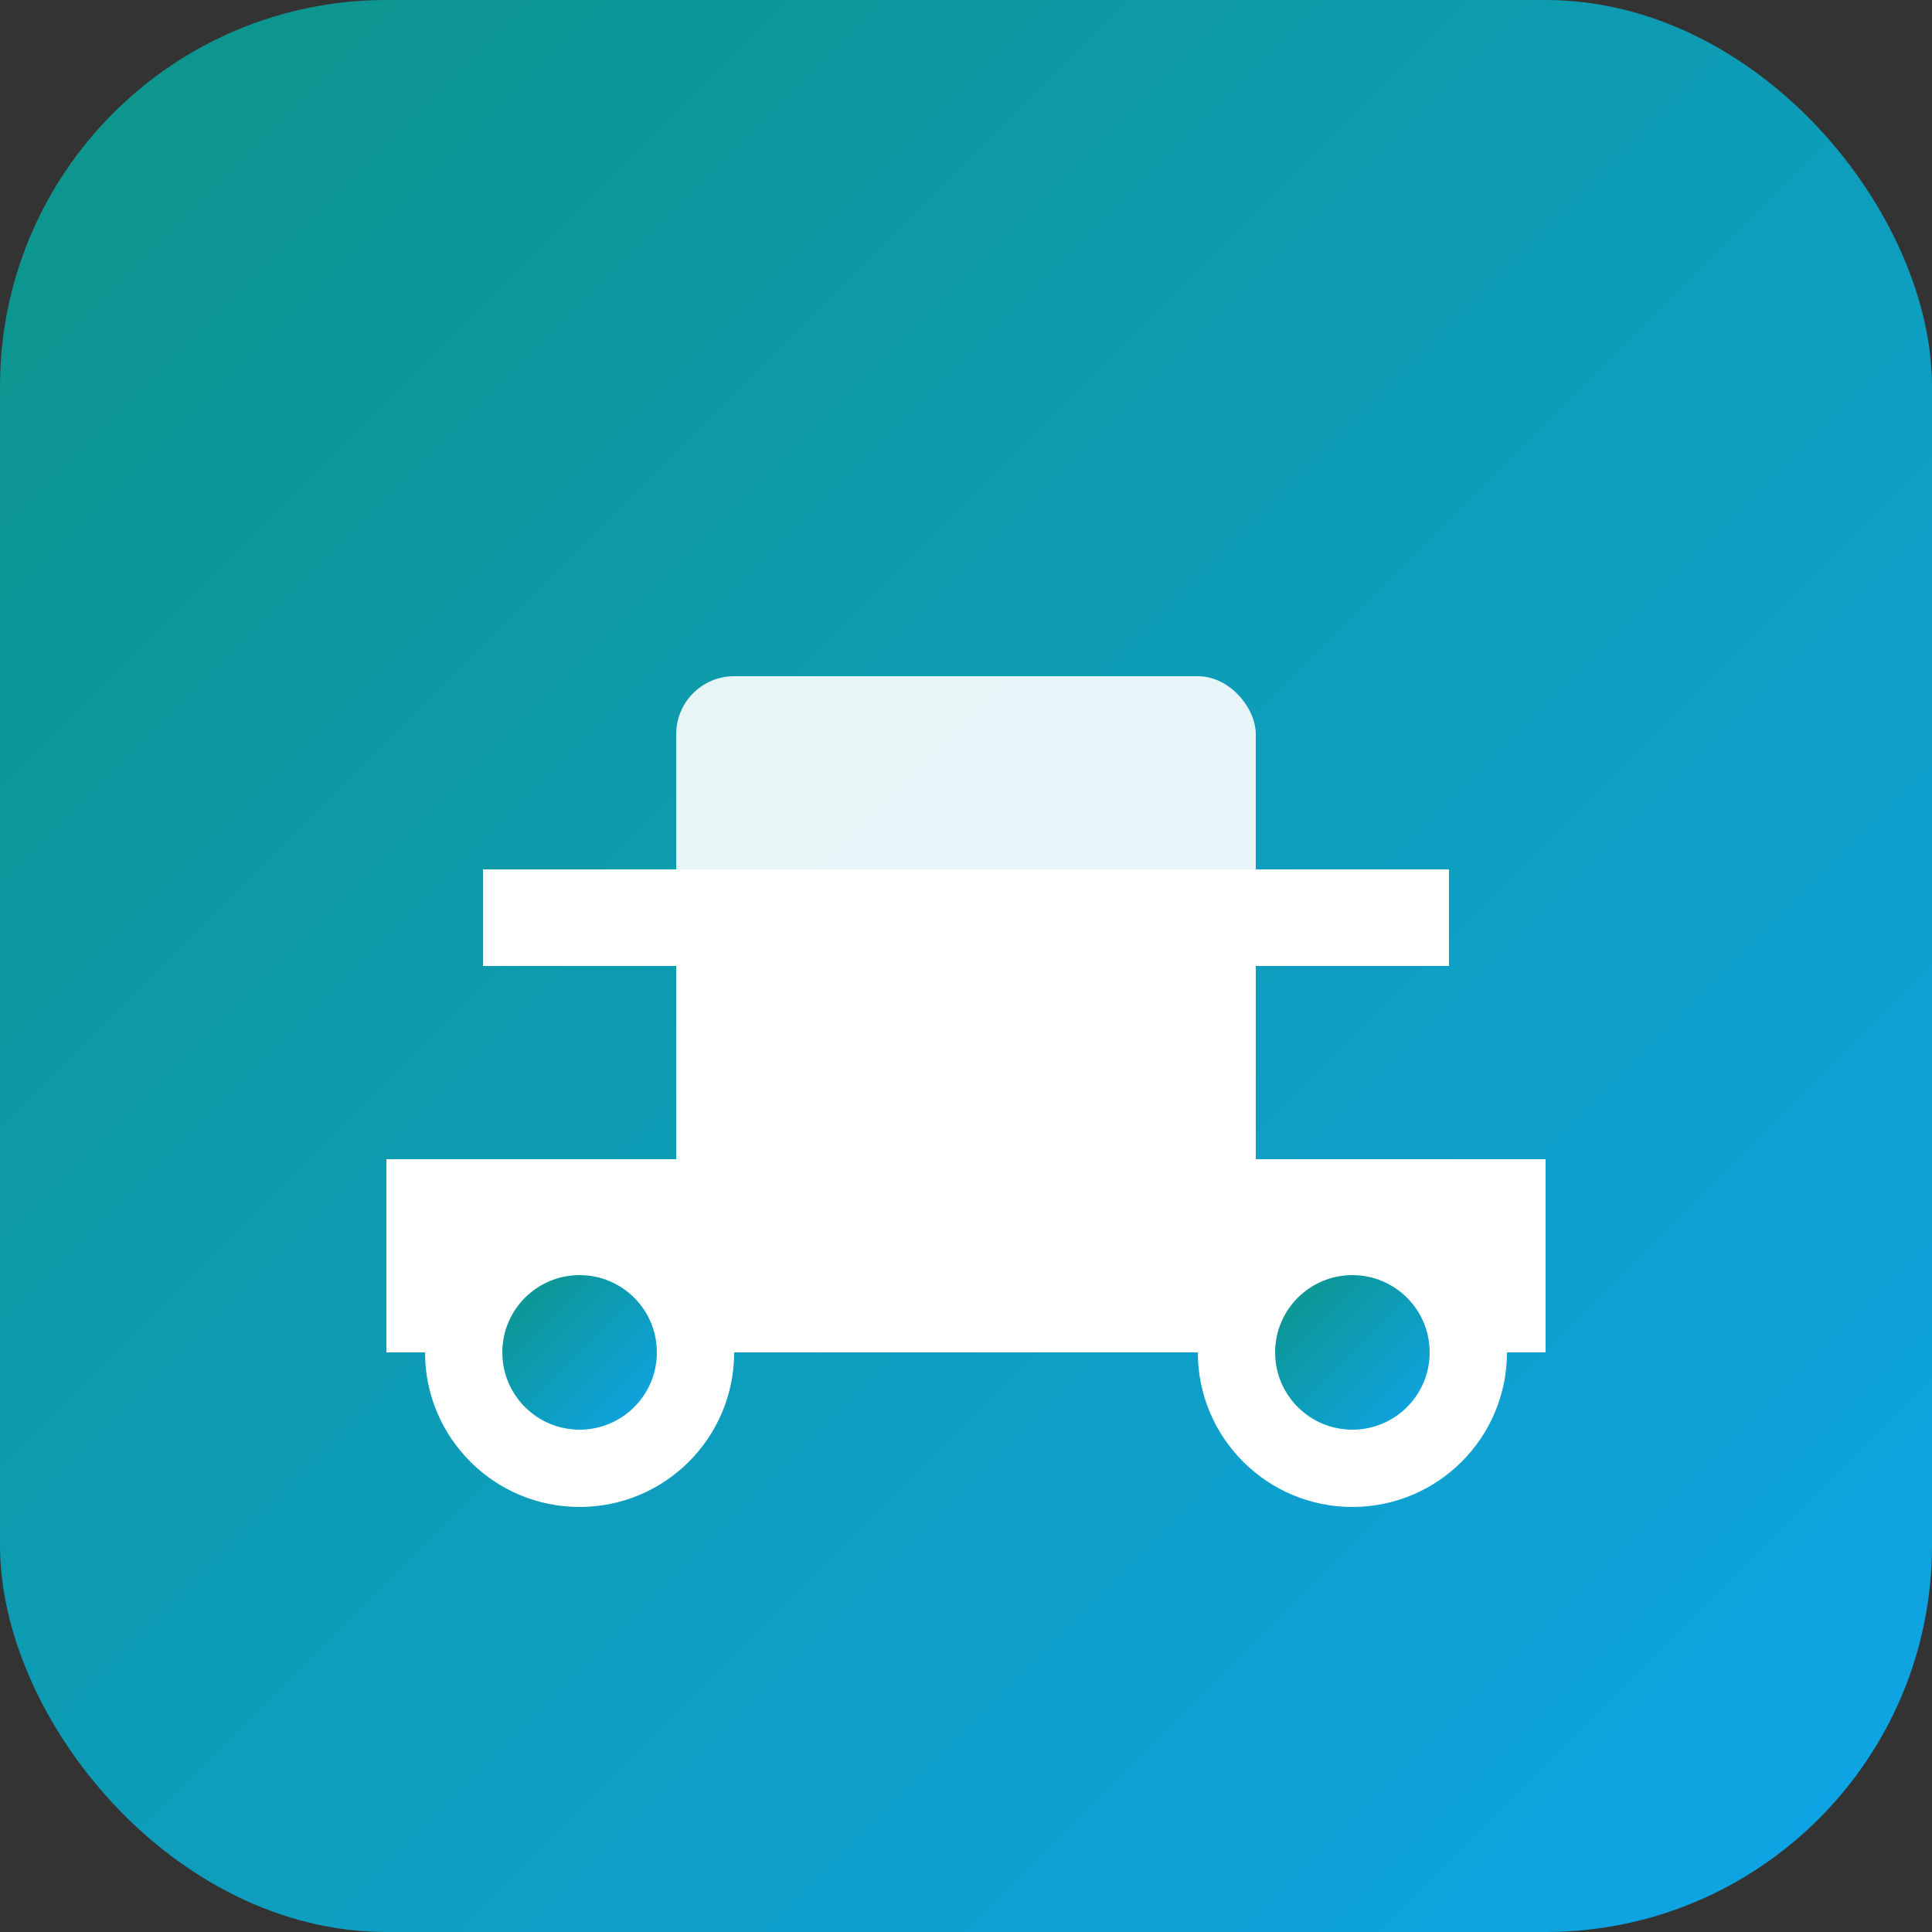 <svg xmlns="http://www.w3.org/2000/svg" viewBox="0 0 100 100">
  <rect x="0" y="0" width="100" height="100" fill="#333333" stroke="none"/>
  <defs>
    <linearGradient id="grad" x1="0%" y1="0%" x2="100%" y2="100%">
      <stop offset="0%" style="stop-color:#0d9488;stop-opacity:1" />
      <stop offset="100%" style="stop-color:#0ea5e9;stop-opacity:1" />
    </linearGradient>
  </defs>
  <rect width="100" height="100" rx="20" fill="url(#grad)"/>
  <path d="M20 60 L35 60 L35 50 L25 50 L25 45 L75 45 L75 50 L65 50 L65 60 L80 60 L80 70 L20 70 Z" fill="white"/>
  <circle cx="30" cy="70" r="8" fill="white"/>
  <circle cx="70" cy="70" r="8" fill="white"/>
  <circle cx="30" cy="70" r="4" fill="url(#grad)"/>
  <circle cx="70" cy="70" r="4" fill="url(#grad)"/>
  <rect x="35" y="35" width="30" height="15" rx="3" fill="white" opacity="0.9"/>
</svg>
